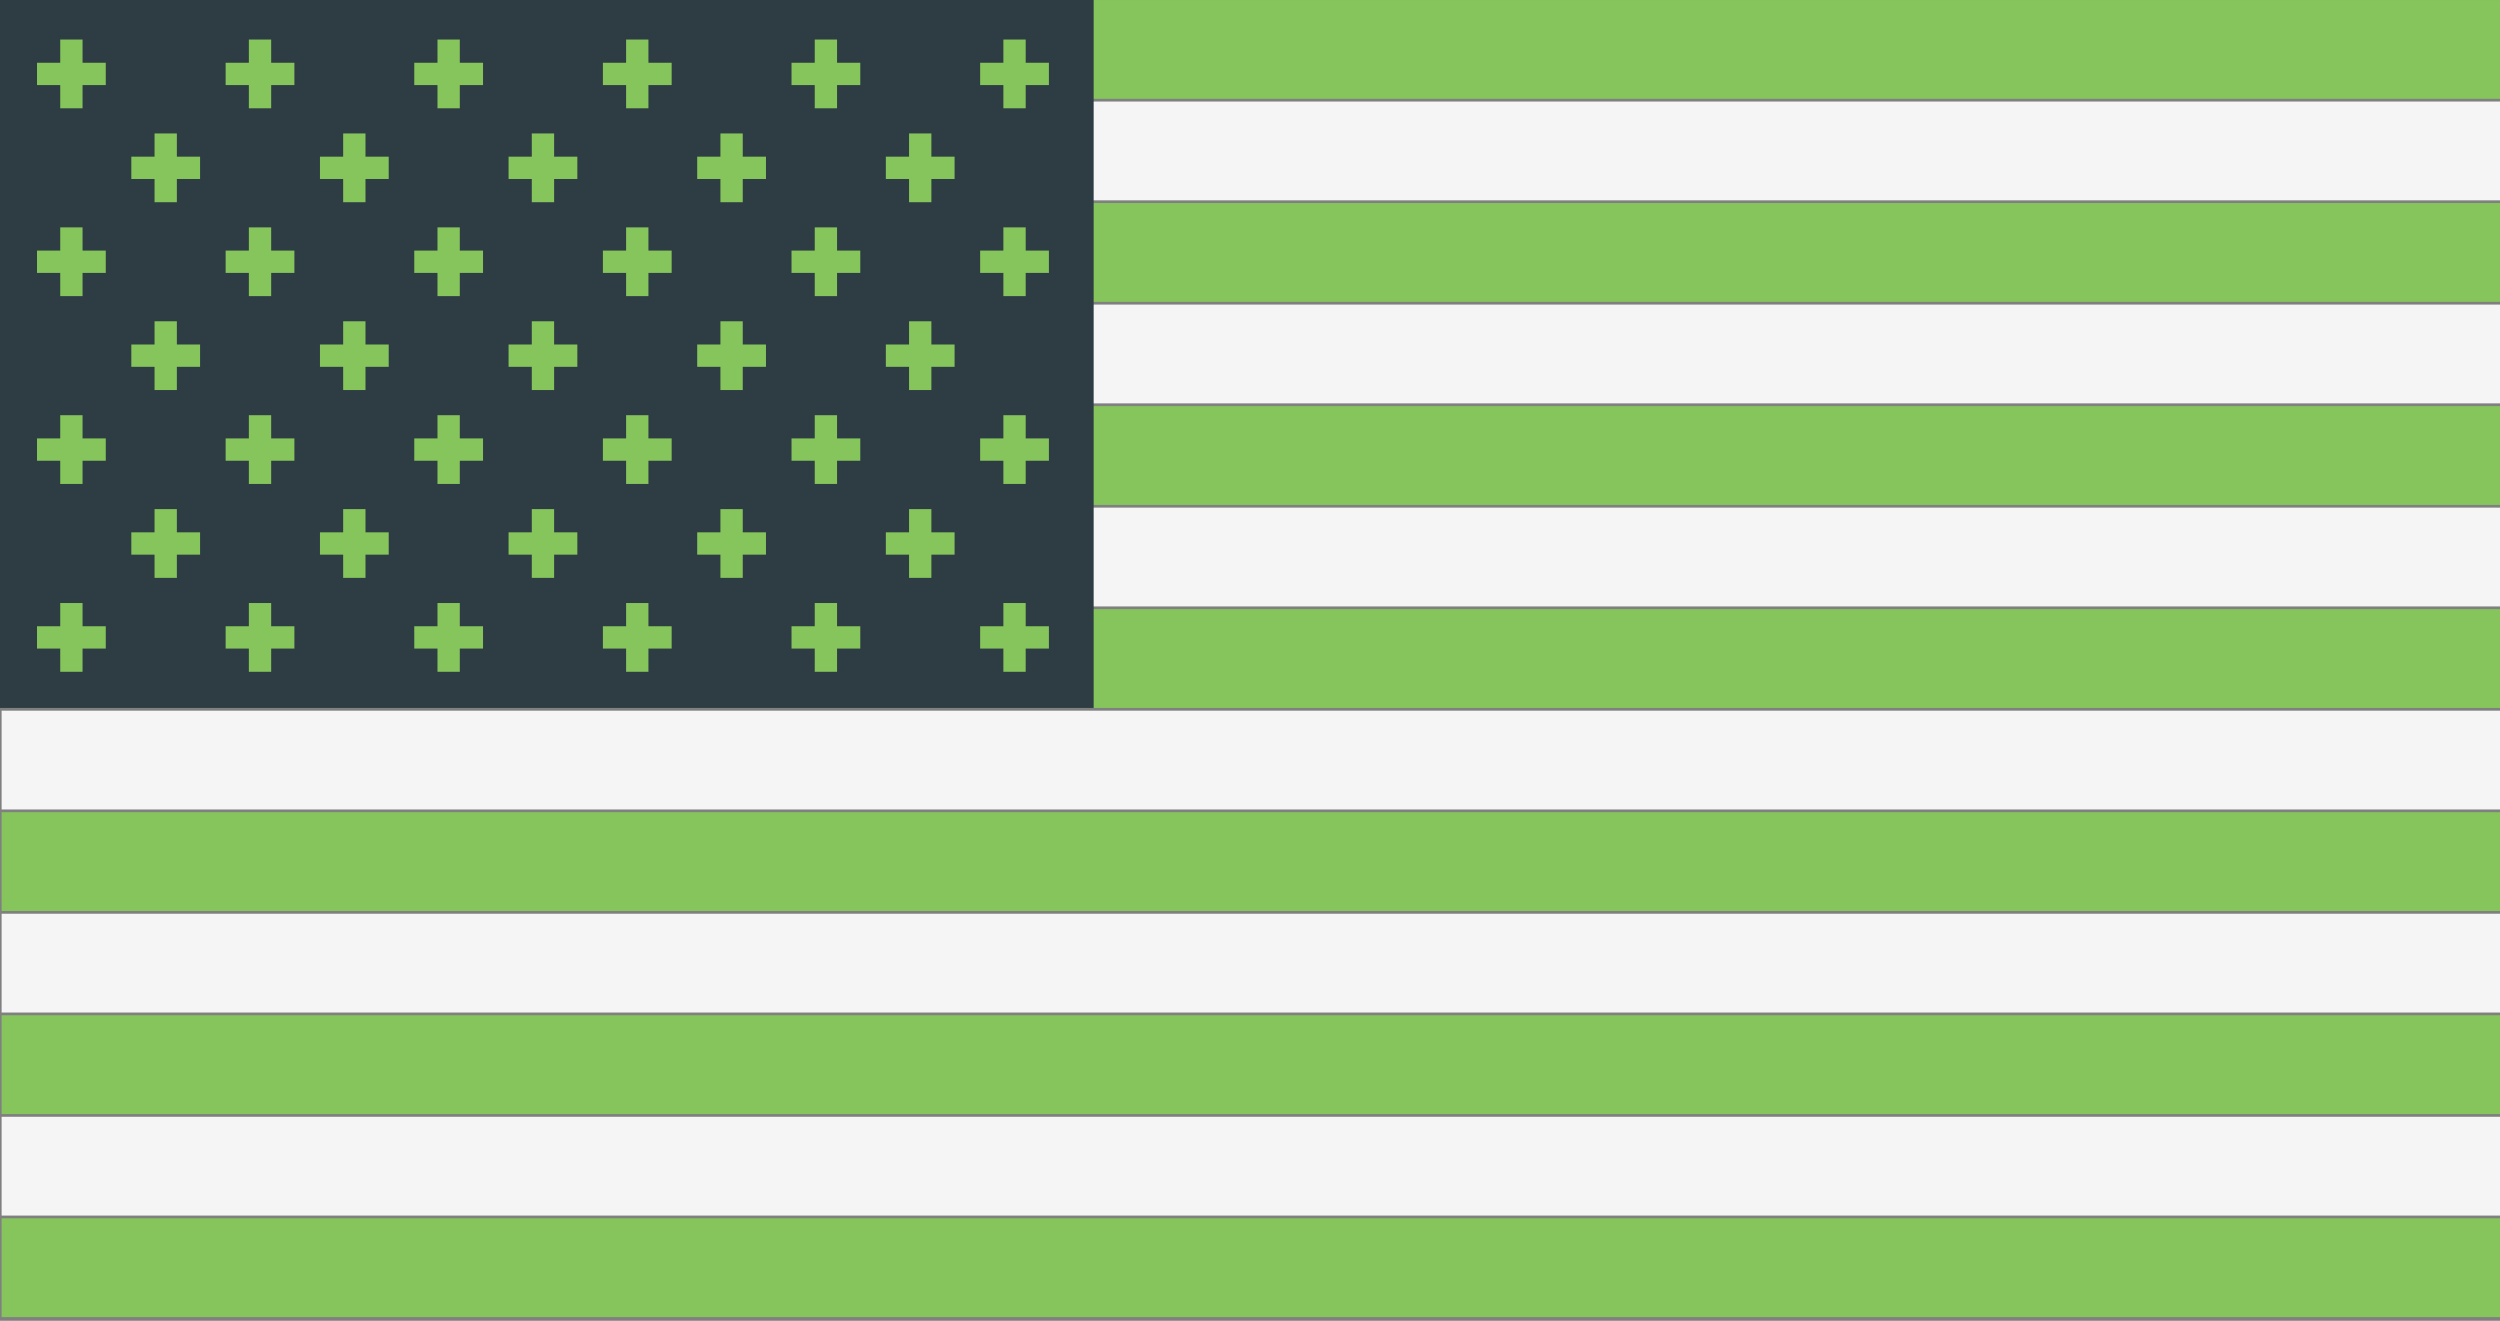 <?xml version="1.0" encoding="UTF-8"?> <svg xmlns="http://www.w3.org/2000/svg" xmlns:xlink="http://www.w3.org/1999/xlink" width="600px" height="317px" viewBox="0 0 600 317" version="1.1"><rect x="0" y="0" width="600" height="317" fill="#808080" stroke="none"/><title>Group 5</title><g id="Designs" stroke="none" stroke-width="1" fill="none" fill-rule="evenodd"><g id="Faculty" transform="translate(-500, -390)"><g id="Group-5" transform="translate(500, 390)"><polygon id="Fill-1" fill="#85C55C" points="0.388 316.104 600 316.104 600 292.395 0.388 292.395"></polygon><polygon id="Fill-2" fill="#F5F5F5" points="0.388 291.738 600 291.738 600 268.029 0.388 268.029"></polygon><polygon id="Fill-3" fill="#85C55C" points="0.388 267.372 600 267.372 600 243.663 0.388 243.663"></polygon><polygon id="Fill-4" fill="#F5F5F5" points="0.388 243.007 600 243.007 600 219.298 0.388 219.298"></polygon><polygon id="Fill-5" fill="#85C55C" points="0.388 218.639 600 218.639 600 194.932 0.388 194.932"></polygon><polygon id="Fill-6" fill="#F5F5F5" points="0.388 194.273 600 194.273 600 170.564 0.388 170.564"></polygon><polygon id="Fill-7" fill="#85C55C" points="0.388 169.907 600 169.907 600 146.198 0.388 146.198"></polygon><polygon id="Fill-8" fill="#F5F5F5" points="0.388 145.542 600 145.542 600 121.833 0.388 121.833"></polygon><polygon id="Fill-9" fill="#85C55C" points="0.388 121.176 600 121.176 600 97.467 0.388 97.467"></polygon><polygon id="Fill-10" fill="#F5F5F5" points="0.388 96.808 600 96.808 600 73.101 0.388 73.101"></polygon><polygon id="Fill-11" fill="#85C55C" points="0.388 72.443 600 72.443 600 48.733 0.388 48.733"></polygon><polygon id="Fill-12" fill="#F5F5F5" points="0.388 48.079 600 48.079 600 24.37 0.388 24.37"></polygon><polygon id="Fill-13" fill="#85C55C" points="0.388 23.711 600 23.711 600 0.002 0.388 0.002"></polygon><polygon id="Fill-14" fill="#2E3C43" points="0 169.907 262.477 169.907 262.477 0 0 0"></polygon><polygon id="Fill-15" fill="#85C55C" points="252.088 149.949 246.516 149.949 246.516 144.376 240.458 144.376 240.458 149.949 234.885 149.949 234.885 156.007 240.458 156.007 240.458 161.58 246.516 161.58 246.516 156.007 252.088 156.007"></polygon><polygon id="Stroke-16" stroke="#2E3C43" stroke-width="0.7" points="252.088 149.949 246.516 149.949 246.516 144.376 240.458 144.376 240.458 149.949 234.885 149.949 234.885 156.007 240.458 156.007 240.458 161.58 246.516 161.58 246.516 156.007 252.088 156.007"></polygon><polygon id="Fill-17" fill="#85C55C" points="206.818 149.949 201.245 149.949 201.245 144.376 195.187 144.376 195.187 149.949 189.615 149.949 189.615 156.007 195.187 156.007 195.187 161.58 201.245 161.58 201.245 156.007 206.818 156.007"></polygon><polygon id="Stroke-18" stroke="#2E3C43" stroke-width="0.7" points="206.818 149.949 201.245 149.949 201.245 144.376 195.187 144.376 195.187 149.949 189.615 149.949 189.615 156.007 195.187 156.007 195.187 161.58 201.245 161.58 201.245 156.007 206.818 156.007"></polygon><polygon id="Fill-19" fill="#85C55C" points="161.547 149.949 155.974 149.949 155.974 144.376 149.916 144.376 149.916 149.949 144.344 149.949 144.344 156.007 149.916 156.007 149.916 161.58 155.974 161.58 155.974 156.007 161.547 156.007"></polygon><polygon id="Stroke-20" stroke="#2E3C43" stroke-width="0.7" points="161.547 149.949 155.974 149.949 155.974 144.376 149.916 144.376 149.916 149.949 144.344 149.949 144.344 156.007 149.916 156.007 149.916 161.58 155.974 161.58 155.974 156.007 161.547 156.007"></polygon><polygon id="Fill-21" fill="#85C55C" points="116.276 149.949 110.703 149.949 110.703 144.376 104.646 144.376 104.646 149.949 99.073 149.949 99.073 156.007 104.646 156.007 104.646 161.58 110.703 161.58 110.703 156.007 116.276 156.007"></polygon><polygon id="Stroke-22" stroke="#2E3C43" stroke-width="0.7" points="116.276 149.949 110.703 149.949 110.703 144.376 104.646 144.376 104.646 149.949 99.073 149.949 99.073 156.007 104.646 156.007 104.646 161.58 110.703 161.58 110.703 156.007 116.276 156.007"></polygon><polygon id="Fill-23" fill="#85C55C" points="71.005 149.949 65.433 149.949 65.433 144.376 59.375 144.376 59.375 149.949 53.802 149.949 53.802 156.007 59.375 156.007 59.375 161.58 65.433 161.58 65.433 156.007 71.005 156.007"></polygon><polygon id="Stroke-24" stroke="#2E3C43" stroke-width="0.7" points="71.005 149.949 65.433 149.949 65.433 144.376 59.375 144.376 59.375 149.949 53.802 149.949 53.802 156.007 59.375 156.007 59.375 161.58 65.433 161.58 65.433 156.007 71.005 156.007"></polygon><polygon id="Fill-25" fill="#85C55C" points="25.735 149.949 20.162 149.949 20.162 144.376 14.104 144.376 14.104 149.949 8.531 149.949 8.531 156.007 14.104 156.007 14.104 161.58 20.162 161.58 20.162 156.007 25.735 156.007"></polygon><polygon id="Stroke-26" stroke="#2E3C43" stroke-width="0.7" points="25.735 149.949 20.162 149.949 20.162 144.376 14.104 144.376 14.104 149.949 8.531 149.949 8.531 156.007 14.104 156.007 14.104 161.58 20.162 161.58 20.162 156.007 25.735 156.007"></polygon><polygon id="Fill-27" fill="#85C55C" points="252.088 104.87 246.516 104.87 246.516 99.297 240.458 99.297 240.458 104.87 234.885 104.87 234.885 110.928 240.458 110.928 240.458 116.5 246.516 116.5 246.516 110.928 252.088 110.928"></polygon><polygon id="Stroke-28" stroke="#2E3C43" stroke-width="0.7" points="252.088 104.87 246.516 104.87 246.516 99.297 240.458 99.297 240.458 104.87 234.885 104.87 234.885 110.928 240.458 110.928 240.458 116.5 246.516 116.5 246.516 110.928 252.088 110.928"></polygon><polygon id="Fill-29" fill="#85C55C" points="206.818 104.87 201.245 104.87 201.245 99.297 195.187 99.297 195.187 104.87 189.615 104.87 189.615 110.928 195.187 110.928 195.187 116.5 201.245 116.5 201.245 110.928 206.818 110.928"></polygon><polygon id="Stroke-30" stroke="#2E3C43" stroke-width="0.7" points="206.818 104.87 201.245 104.87 201.245 99.297 195.187 99.297 195.187 104.87 189.615 104.87 189.615 110.928 195.187 110.928 195.187 116.5 201.245 116.5 201.245 110.928 206.818 110.928"></polygon><polygon id="Fill-31" fill="#85C55C" points="161.547 104.87 155.974 104.87 155.974 99.297 149.916 99.297 149.916 104.87 144.344 104.87 144.344 110.928 149.916 110.928 149.916 116.5 155.974 116.5 155.974 110.928 161.547 110.928"></polygon><polygon id="Stroke-32" stroke="#2E3C43" stroke-width="0.7" points="161.547 104.87 155.974 104.87 155.974 99.297 149.916 99.297 149.916 104.87 144.344 104.87 144.344 110.928 149.916 110.928 149.916 116.5 155.974 116.5 155.974 110.928 161.547 110.928"></polygon><polygon id="Fill-33" fill="#85C55C" points="116.276 104.87 110.703 104.87 110.703 99.297 104.646 99.297 104.646 104.87 99.073 104.87 99.073 110.928 104.646 110.928 104.646 116.5 110.703 116.5 110.703 110.928 116.276 110.928"></polygon><polygon id="Stroke-34" stroke="#2E3C43" stroke-width="0.7" points="116.276 104.87 110.703 104.87 110.703 99.297 104.646 99.297 104.646 104.87 99.073 104.87 99.073 110.928 104.646 110.928 104.646 116.5 110.703 116.5 110.703 110.928 116.276 110.928"></polygon><polygon id="Fill-35" fill="#85C55C" points="71.005 104.87 65.433 104.87 65.433 99.297 59.375 99.297 59.375 104.87 53.802 104.87 53.802 110.928 59.375 110.928 59.375 116.5 65.433 116.5 65.433 110.928 71.005 110.928"></polygon><polygon id="Stroke-36" stroke="#2E3C43" stroke-width="0.7" points="71.005 104.87 65.433 104.87 65.433 99.297 59.375 99.297 59.375 104.87 53.802 104.87 53.802 110.928 59.375 110.928 59.375 116.5 65.433 116.5 65.433 110.928 71.005 110.928"></polygon><polygon id="Fill-37" fill="#85C55C" points="25.735 104.87 20.162 104.87 20.162 99.297 14.104 99.297 14.104 104.87 8.531 104.87 8.531 110.928 14.104 110.928 14.104 116.5 20.162 116.5 20.162 110.928 25.735 110.928"></polygon><polygon id="Stroke-38" stroke="#2E3C43" stroke-width="0.7" points="25.735 104.87 20.162 104.87 20.162 99.297 14.104 99.297 14.104 104.87 8.531 104.87 8.531 110.928 14.104 110.928 14.104 116.5 20.162 116.5 20.162 110.928 25.735 110.928"></polygon><polygon id="Fill-39" fill="#85C55C" points="252.088 59.79 246.516 59.79 246.516 54.218 240.458 54.218 240.458 59.79 234.885 59.79 234.885 65.848 240.458 65.848 240.458 71.421 246.516 71.421 246.516 65.848 252.088 65.848"></polygon><polygon id="Stroke-40" stroke="#2E3C43" stroke-width="0.7" points="252.088 59.79 246.516 59.79 246.516 54.218 240.458 54.218 240.458 59.79 234.885 59.79 234.885 65.848 240.458 65.848 240.458 71.421 246.516 71.421 246.516 65.848 252.088 65.848"></polygon><polygon id="Fill-41" fill="#85C55C" points="206.818 59.79 201.245 59.79 201.245 54.218 195.187 54.218 195.187 59.79 189.615 59.79 189.615 65.848 195.187 65.848 195.187 71.421 201.245 71.421 201.245 65.848 206.818 65.848"></polygon><polygon id="Stroke-42" stroke="#2E3C43" stroke-width="0.7" points="206.818 59.79 201.245 59.79 201.245 54.218 195.187 54.218 195.187 59.79 189.615 59.79 189.615 65.848 195.187 65.848 195.187 71.421 201.245 71.421 201.245 65.848 206.818 65.848"></polygon><polygon id="Fill-43" fill="#85C55C" points="161.547 59.79 155.974 59.79 155.974 54.218 149.916 54.218 149.916 59.79 144.344 59.79 144.344 65.848 149.916 65.848 149.916 71.421 155.974 71.421 155.974 65.848 161.547 65.848"></polygon><polygon id="Stroke-44" stroke="#2E3C43" stroke-width="0.7" points="161.547 59.79 155.974 59.79 155.974 54.218 149.916 54.218 149.916 59.79 144.344 59.79 144.344 65.848 149.916 65.848 149.916 71.421 155.974 71.421 155.974 65.848 161.547 65.848"></polygon><polygon id="Fill-45" fill="#85C55C" points="116.276 59.79 110.703 59.79 110.703 54.218 104.646 54.218 104.646 59.79 99.073 59.79 99.073 65.848 104.646 65.848 104.646 71.421 110.703 71.421 110.703 65.848 116.276 65.848"></polygon><polygon id="Stroke-46" stroke="#2E3C43" stroke-width="0.7" points="116.276 59.79 110.703 59.79 110.703 54.218 104.646 54.218 104.646 59.79 99.073 59.79 99.073 65.848 104.646 65.848 104.646 71.421 110.703 71.421 110.703 65.848 116.276 65.848"></polygon><polygon id="Fill-47" fill="#85C55C" points="71.005 59.79 65.433 59.79 65.433 54.218 59.375 54.218 59.375 59.79 53.802 59.79 53.802 65.848 59.375 65.848 59.375 71.421 65.433 71.421 65.433 65.848 71.005 65.848"></polygon><polygon id="Stroke-48" stroke="#2E3C43" stroke-width="0.7" points="71.005 59.79 65.433 59.79 65.433 54.218 59.375 54.218 59.375 59.79 53.802 59.79 53.802 65.848 59.375 65.848 59.375 71.421 65.433 71.421 65.433 65.848 71.005 65.848"></polygon><polygon id="Fill-49" fill="#85C55C" points="25.735 59.79 20.162 59.79 20.162 54.218 14.104 54.218 14.104 59.79 8.531 59.79 8.531 65.848 14.104 65.848 14.104 71.421 20.162 71.421 20.162 65.848 25.735 65.848"></polygon><polygon id="Stroke-50" stroke="#2E3C43" stroke-width="0.7" points="25.735 59.79 20.162 59.79 20.162 54.218 14.104 54.218 14.104 59.79 8.531 59.79 8.531 65.848 14.104 65.848 14.104 71.421 20.162 71.421 20.162 65.848 25.735 65.848"></polygon><polygon id="Fill-51" fill="#85C55C" points="252.088 14.711 246.516 14.711 246.516 9.139 240.458 9.139 240.458 14.711 234.885 14.711 234.885 20.769 240.458 20.769 240.458 26.342 246.516 26.342 246.516 20.769 252.088 20.769"></polygon><polygon id="Stroke-52" stroke="#2E3C43" stroke-width="0.7" points="252.088 14.711 246.516 14.711 246.516 9.139 240.458 9.139 240.458 14.711 234.885 14.711 234.885 20.769 240.458 20.769 240.458 26.342 246.516 26.342 246.516 20.769 252.088 20.769"></polygon><polygon id="Fill-53" fill="#85C55C" points="206.818 14.711 201.245 14.711 201.245 9.139 195.187 9.139 195.187 14.711 189.615 14.711 189.615 20.769 195.187 20.769 195.187 26.342 201.245 26.342 201.245 20.769 206.818 20.769"></polygon><polygon id="Stroke-54" stroke="#2E3C43" stroke-width="0.7" points="206.818 14.711 201.245 14.711 201.245 9.139 195.187 9.139 195.187 14.711 189.615 14.711 189.615 20.769 195.187 20.769 195.187 26.342 201.245 26.342 201.245 20.769 206.818 20.769"></polygon><polygon id="Fill-55" fill="#85C55C" points="161.547 14.711 155.974 14.711 155.974 9.139 149.916 9.139 149.916 14.711 144.344 14.711 144.344 20.769 149.916 20.769 149.916 26.342 155.974 26.342 155.974 20.769 161.547 20.769"></polygon><polygon id="Stroke-56" stroke="#2E3C43" stroke-width="0.7" points="161.547 14.711 155.974 14.711 155.974 9.139 149.916 9.139 149.916 14.711 144.344 14.711 144.344 20.769 149.916 20.769 149.916 26.342 155.974 26.342 155.974 20.769 161.547 20.769"></polygon><polygon id="Fill-57" fill="#85C55C" points="116.276 14.711 110.703 14.711 110.703 9.139 104.646 9.139 104.646 14.711 99.073 14.711 99.073 20.769 104.646 20.769 104.646 26.342 110.703 26.342 110.703 20.769 116.276 20.769"></polygon><polygon id="Stroke-58" stroke="#2E3C43" stroke-width="0.7" points="116.276 14.711 110.703 14.711 110.703 9.139 104.646 9.139 104.646 14.711 99.073 14.711 99.073 20.769 104.646 20.769 104.646 26.342 110.703 26.342 110.703 20.769 116.276 20.769"></polygon><polygon id="Fill-59" fill="#85C55C" points="71.005 14.711 65.433 14.711 65.433 9.139 59.375 9.139 59.375 14.711 53.802 14.711 53.802 20.769 59.375 20.769 59.375 26.342 65.433 26.342 65.433 20.769 71.005 20.769"></polygon><polygon id="Stroke-60" stroke="#2E3C43" stroke-width="0.7" points="71.005 14.711 65.433 14.711 65.433 9.139 59.375 9.139 59.375 14.711 53.802 14.711 53.802 20.769 59.375 20.769 59.375 26.342 65.433 26.342 65.433 20.769 71.005 20.769"></polygon><polygon id="Fill-61" fill="#85C55C" points="25.735 14.711 20.162 14.711 20.162 9.139 14.104 9.139 14.104 14.711 8.531 14.711 8.531 20.769 14.104 20.769 14.104 26.342 20.162 26.342 20.162 20.769 25.735 20.769"></polygon><polygon id="Stroke-62" stroke="#2E3C43" stroke-width="0.7" points="25.735 14.711 20.162 14.711 20.162 9.139 14.104 9.139 14.104 14.711 8.531 14.711 8.531 20.769 14.104 20.769 14.104 26.342 20.162 26.342 20.162 20.769 25.735 20.769"></polygon><polygon id="Fill-63" fill="#85C55C" points="229.453 127.409 223.881 127.409 223.881 121.837 217.823 121.837 217.823 127.409 212.25 127.409 212.25 133.467 217.823 133.467 217.823 139.04 223.881 139.04 223.881 133.467 229.453 133.467"></polygon><polygon id="Stroke-64" stroke="#2E3C43" stroke-width="0.7" points="229.453 127.409 223.881 127.409 223.881 121.837 217.823 121.837 217.823 127.409 212.25 127.409 212.25 133.467 217.823 133.467 217.823 139.04 223.881 139.04 223.881 133.467 229.453 133.467"></polygon><polygon id="Fill-65" fill="#85C55C" points="184.182 127.409 178.61 127.409 178.61 121.837 172.552 121.837 172.552 127.409 166.979 127.409 166.979 133.467 172.552 133.467 172.552 139.04 178.61 139.04 178.61 133.467 184.182 133.467"></polygon><polygon id="Stroke-66" stroke="#2E3C43" stroke-width="0.7" points="184.182 127.409 178.61 127.409 178.61 121.837 172.552 121.837 172.552 127.409 166.979 127.409 166.979 133.467 172.552 133.467 172.552 139.04 178.61 139.04 178.61 133.467 184.182 133.467"></polygon><polygon id="Fill-67" fill="#85C55C" points="138.912 127.409 133.339 127.409 133.339 121.837 127.281 121.837 127.281 127.409 121.708 127.409 121.708 133.467 127.281 133.467 127.281 139.04 133.339 139.04 133.339 133.467 138.912 133.467"></polygon><polygon id="Stroke-68" stroke="#2E3C43" stroke-width="0.7" points="138.912 127.409 133.339 127.409 133.339 121.837 127.281 121.837 127.281 127.409 121.708 127.409 121.708 133.467 127.281 133.467 127.281 139.04 133.339 139.04 133.339 133.467 138.912 133.467"></polygon><polygon id="Fill-69" fill="#85C55C" points="93.641 127.409 88.068 127.409 88.068 121.837 82.01 121.837 82.01 127.409 76.438 127.409 76.438 133.467 82.01 133.467 82.01 139.04 88.068 139.04 88.068 133.467 93.641 133.467"></polygon><polygon id="Stroke-70" stroke="#2E3C43" stroke-width="0.7" points="93.641 127.409 88.068 127.409 88.068 121.837 82.01 121.837 82.01 127.409 76.438 127.409 76.438 133.467 82.01 133.467 82.01 139.04 88.068 139.04 88.068 133.467 93.641 133.467"></polygon><polygon id="Fill-71" fill="#85C55C" points="48.37 127.409 42.797 127.409 42.797 121.837 36.74 121.837 36.74 127.409 31.167 127.409 31.167 133.467 36.74 133.467 36.74 139.04 42.797 139.04 42.797 133.467 48.37 133.467"></polygon><polygon id="Stroke-72" stroke="#2E3C43" stroke-width="0.7" points="48.37 127.409 42.797 127.409 42.797 121.837 36.74 121.837 36.74 127.409 31.167 127.409 31.167 133.467 36.74 133.467 36.74 139.04 42.797 139.04 42.797 133.467 48.37 133.467"></polygon><polygon id="Fill-73" fill="#85C55C" points="229.453 82.33 223.881 82.33 223.881 76.757 217.823 76.757 217.823 82.33 212.25 82.33 212.25 88.388 217.823 88.388 217.823 93.961 223.881 93.961 223.881 88.388 229.453 88.388"></polygon><polygon id="Stroke-74" stroke="#2E3C43" stroke-width="0.7" points="229.453 82.33 223.881 82.33 223.881 76.757 217.823 76.757 217.823 82.33 212.25 82.33 212.25 88.388 217.823 88.388 217.823 93.961 223.881 93.961 223.881 88.388 229.453 88.388"></polygon><polygon id="Fill-75" fill="#85C55C" points="184.182 82.33 178.61 82.33 178.61 76.757 172.552 76.757 172.552 82.33 166.979 82.33 166.979 88.388 172.552 88.388 172.552 93.961 178.61 93.961 178.61 88.388 184.182 88.388"></polygon><polygon id="Stroke-76" stroke="#2E3C43" stroke-width="0.7" points="184.182 82.33 178.61 82.33 178.61 76.757 172.552 76.757 172.552 82.33 166.979 82.33 166.979 88.388 172.552 88.388 172.552 93.961 178.61 93.961 178.61 88.388 184.182 88.388"></polygon><polygon id="Fill-77" fill="#85C55C" points="138.912 82.33 133.339 82.33 133.339 76.757 127.281 76.757 127.281 82.33 121.708 82.33 121.708 88.388 127.281 88.388 127.281 93.961 133.339 93.961 133.339 88.388 138.912 88.388"></polygon><polygon id="Stroke-78" stroke="#2E3C43" stroke-width="0.7" points="138.912 82.33 133.339 82.33 133.339 76.757 127.281 76.757 127.281 82.33 121.708 82.33 121.708 88.388 127.281 88.388 127.281 93.961 133.339 93.961 133.339 88.388 138.912 88.388"></polygon><polygon id="Fill-79" fill="#85C55C" points="93.641 82.33 88.068 82.33 88.068 76.757 82.01 76.757 82.01 82.33 76.438 82.33 76.438 88.388 82.01 88.388 82.01 93.961 88.068 93.961 88.068 88.388 93.641 88.388"></polygon><polygon id="Stroke-80" stroke="#2E3C43" stroke-width="0.7" points="93.641 82.33 88.068 82.33 88.068 76.757 82.01 76.757 82.01 82.33 76.438 82.33 76.438 88.388 82.01 88.388 82.01 93.961 88.068 93.961 88.068 88.388 93.641 88.388"></polygon><polygon id="Fill-81" fill="#85C55C" points="48.37 82.33 42.797 82.33 42.797 76.757 36.74 76.757 36.74 82.33 31.167 82.33 31.167 88.388 36.74 88.388 36.74 93.961 42.797 93.961 42.797 88.388 48.37 88.388"></polygon><polygon id="Stroke-82" stroke="#2E3C43" stroke-width="0.7" points="48.37 82.33 42.797 82.33 42.797 76.757 36.74 76.757 36.74 82.33 31.167 82.33 31.167 88.388 36.74 88.388 36.74 93.961 42.797 93.961 42.797 88.388 48.37 88.388"></polygon><polygon id="Fill-83" fill="#85C55C" points="229.453 37.251 223.881 37.251 223.881 31.678 217.823 31.678 217.823 37.251 212.25 37.251 212.25 43.309 217.823 43.309 217.823 48.882 223.881 48.882 223.881 43.309 229.453 43.309"></polygon><polygon id="Stroke-84" stroke="#2E3C43" stroke-width="0.7" points="229.453 37.251 223.881 37.251 223.881 31.678 217.823 31.678 217.823 37.251 212.25 37.251 212.25 43.309 217.823 43.309 217.823 48.882 223.881 48.882 223.881 43.309 229.453 43.309"></polygon><polygon id="Fill-85" fill="#85C55C" points="184.182 37.251 178.61 37.251 178.61 31.678 172.552 31.678 172.552 37.251 166.979 37.251 166.979 43.309 172.552 43.309 172.552 48.882 178.61 48.882 178.61 43.309 184.182 43.309"></polygon><polygon id="Stroke-86" stroke="#2E3C43" stroke-width="0.7" points="184.182 37.251 178.61 37.251 178.61 31.678 172.552 31.678 172.552 37.251 166.979 37.251 166.979 43.309 172.552 43.309 172.552 48.882 178.61 48.882 178.61 43.309 184.182 43.309"></polygon><polygon id="Fill-87" fill="#85C55C" points="138.912 37.251 133.339 37.251 133.339 31.678 127.281 31.678 127.281 37.251 121.708 37.251 121.708 43.309 127.281 43.309 127.281 48.882 133.339 48.882 133.339 43.309 138.912 43.309"></polygon><polygon id="Stroke-88" stroke="#2E3C43" stroke-width="0.7" points="138.912 37.251 133.339 37.251 133.339 31.678 127.281 31.678 127.281 37.251 121.708 37.251 121.708 43.309 127.281 43.309 127.281 48.882 133.339 48.882 133.339 43.309 138.912 43.309"></polygon><polygon id="Fill-89" fill="#85C55C" points="93.641 37.251 88.068 37.251 88.068 31.678 82.01 31.678 82.01 37.251 76.438 37.251 76.438 43.309 82.01 43.309 82.01 48.882 88.068 48.882 88.068 43.309 93.641 43.309"></polygon><polygon id="Stroke-90" stroke="#2E3C43" stroke-width="0.7" points="93.641 37.251 88.068 37.251 88.068 31.678 82.01 31.678 82.01 37.251 76.438 37.251 76.438 43.309 82.01 43.309 82.01 48.882 88.068 48.882 88.068 43.309 93.641 43.309"></polygon><polygon id="Fill-91" fill="#85C55C" points="48.37 37.251 42.797 37.251 42.797 31.678 36.74 31.678 36.74 37.251 31.167 37.251 31.167 43.309 36.74 43.309 36.74 48.882 42.797 48.882 42.797 43.309 48.37 43.309"></polygon><polygon id="Stroke-92" stroke="#2E3C43" stroke-width="0.7" points="48.37 37.251 42.797 37.251 42.797 31.678 36.74 31.678 36.74 37.251 31.167 37.251 31.167 43.309 36.74 43.309 36.74 48.882 42.797 48.882 42.797 43.309 48.37 43.309"></polygon></g></g></g></svg> 